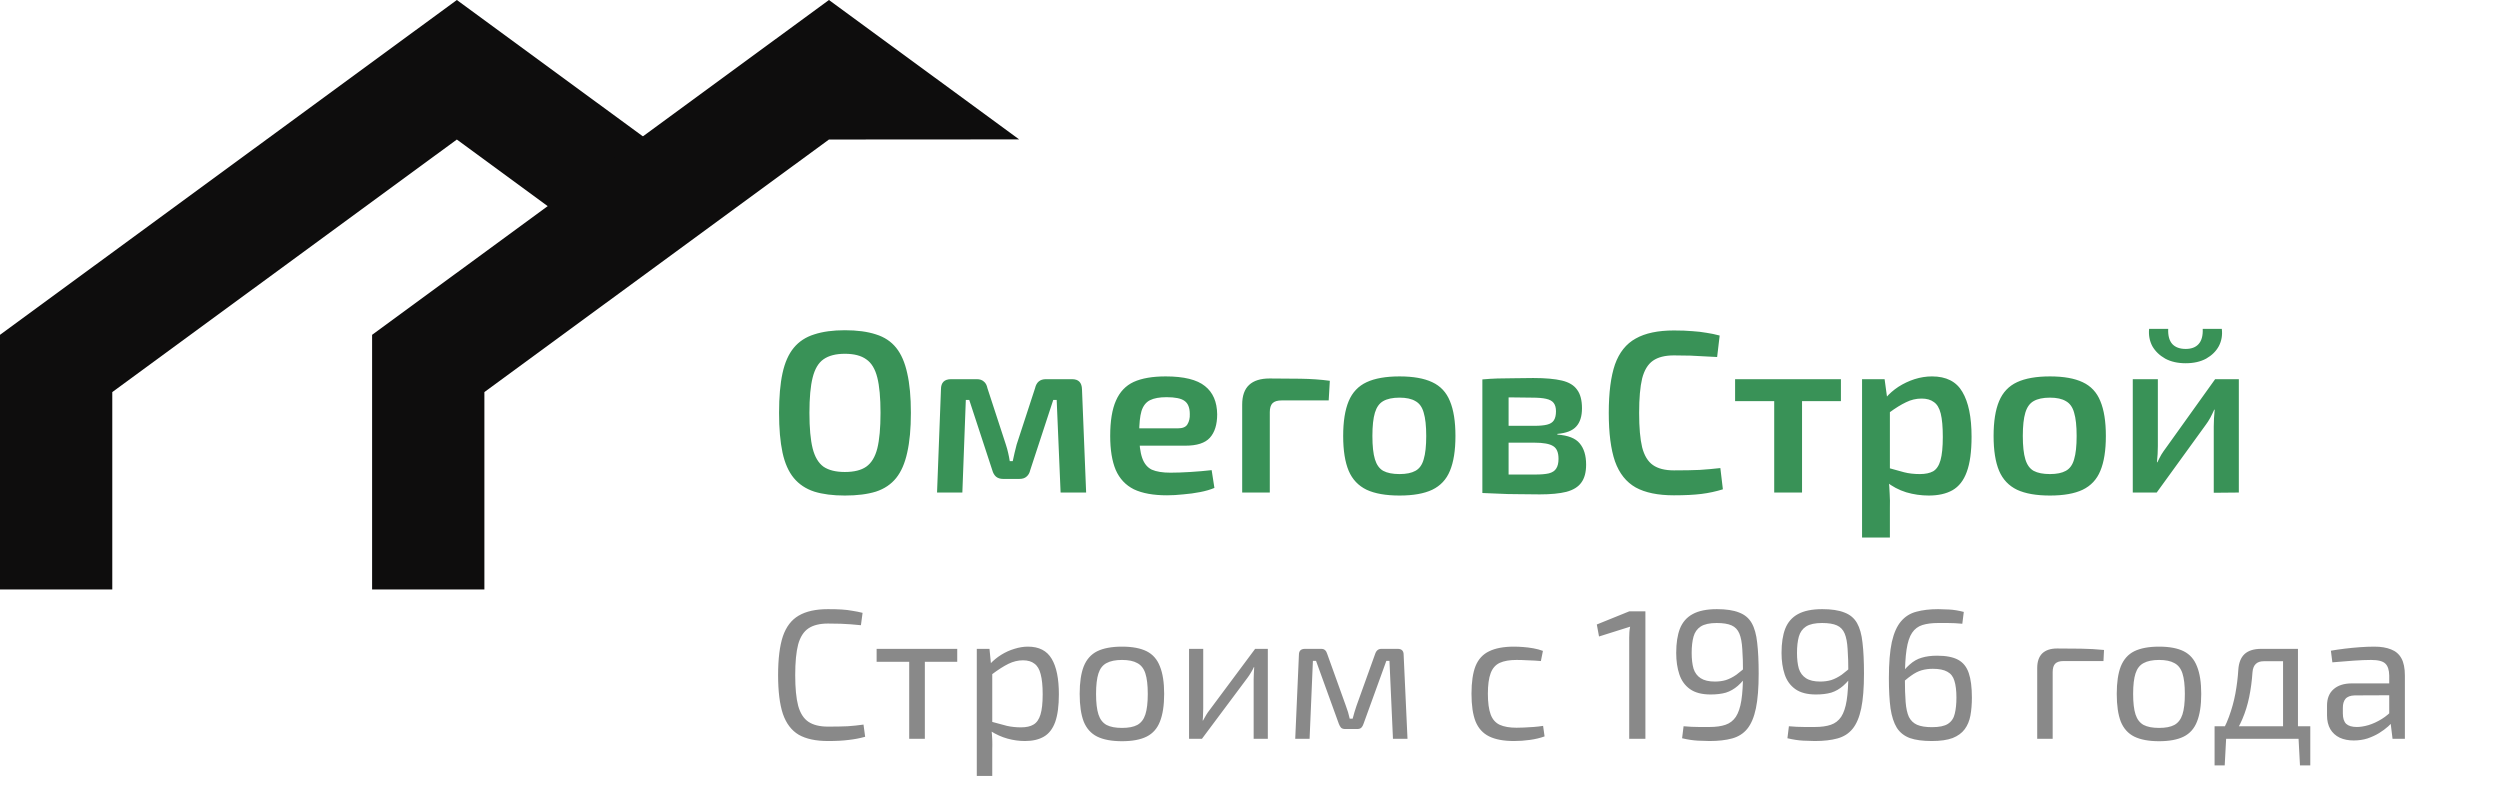 <?xml version="1.0" encoding="UTF-8"?> <svg xmlns="http://www.w3.org/2000/svg" width="293" height="92" viewBox="0 0 293 92" fill="none"><path d="M13.16 69.085V45.951L53.542 16.352L64.676 24.515L75.831 16.338L53.542 0L0 39.242V69.085H13.16Z" fill="#0E0D0D"></path><path d="M56.77 69.085V45.951L97.152 16.352L119.443 16.338L97.152 0L43.61 39.242V69.085H56.77Z" fill="#0E0D0D"></path><path d="M99.018 38.703C100.456 38.703 101.669 38.865 102.658 39.19C103.647 39.497 104.437 40.02 105.031 40.76C105.624 41.499 106.055 42.491 106.325 43.736C106.613 44.981 106.756 46.532 106.756 48.39C106.756 50.23 106.613 51.782 106.325 53.044C106.055 54.289 105.624 55.281 105.031 56.021C104.437 56.76 103.647 57.292 102.658 57.617C101.669 57.924 100.456 58.077 99.018 58.077C97.616 58.077 96.42 57.924 95.432 57.617C94.443 57.292 93.643 56.76 93.032 56.021C92.421 55.281 91.981 54.289 91.711 53.044C91.441 51.782 91.306 50.23 91.306 48.39C91.306 46.532 91.441 44.981 91.711 43.736C91.981 42.491 92.421 41.499 93.032 40.76C93.643 40.02 94.443 39.497 95.432 39.19C96.42 38.865 97.616 38.703 99.018 38.703ZM99.018 41.463C97.957 41.463 97.121 41.68 96.51 42.112C95.917 42.527 95.495 43.24 95.243 44.25C94.991 45.242 94.865 46.622 94.865 48.39C94.865 50.158 94.991 51.547 95.243 52.557C95.495 53.549 95.917 54.262 96.51 54.695C97.121 55.11 97.957 55.317 99.018 55.317C100.096 55.317 100.932 55.11 101.525 54.695C102.137 54.262 102.568 53.549 102.82 52.557C103.071 51.547 103.197 50.158 103.197 48.39C103.197 46.622 103.071 45.242 102.82 44.25C102.568 43.24 102.137 42.527 101.525 42.112C100.932 41.68 100.096 41.463 99.018 41.463ZM125.65 44.44C126.405 44.44 126.791 44.837 126.809 45.63L127.295 57.725H124.302L123.843 46.875H123.439L120.742 55.101C120.671 55.425 120.527 55.678 120.311 55.858C120.113 56.039 119.835 56.129 119.475 56.129H117.561C117.219 56.129 116.941 56.039 116.725 55.858C116.527 55.678 116.383 55.425 116.294 55.101L113.597 46.875H113.193L112.788 57.725H109.822L110.281 45.63C110.281 44.837 110.676 44.44 111.467 44.44H114.487C114.829 44.44 115.098 44.53 115.296 44.71C115.512 44.873 115.655 45.134 115.727 45.495L117.884 52.097C117.992 52.422 118.082 52.747 118.154 53.071C118.226 53.378 118.289 53.703 118.343 54.045H118.693C118.765 53.703 118.837 53.378 118.909 53.071C118.981 52.747 119.062 52.422 119.152 52.097L121.309 45.495C121.47 44.791 121.893 44.44 122.576 44.44H125.65ZM136.613 44.115C138.752 44.115 140.289 44.494 141.224 45.251C142.158 45.991 142.635 47.091 142.653 48.553C142.653 49.761 142.365 50.681 141.79 51.312C141.233 51.926 140.28 52.233 138.932 52.233H131.355V50.203H138.042C138.617 50.203 138.995 50.041 139.175 49.716C139.372 49.391 139.462 48.995 139.444 48.526C139.444 47.786 139.237 47.272 138.824 46.983C138.429 46.694 137.727 46.55 136.721 46.55C135.894 46.55 135.247 46.667 134.78 46.902C134.312 47.136 133.98 47.56 133.782 48.174C133.602 48.787 133.512 49.671 133.512 50.825C133.512 52.052 133.629 52.999 133.863 53.667C134.096 54.334 134.474 54.794 134.995 55.047C135.534 55.281 136.262 55.398 137.179 55.398C137.844 55.398 138.617 55.371 139.498 55.317C140.379 55.263 141.215 55.191 142.006 55.101L142.329 57.184C141.862 57.383 141.305 57.545 140.657 57.671C140.01 57.798 139.345 57.888 138.662 57.942C137.997 58.014 137.368 58.05 136.775 58.05C135.175 58.05 133.881 57.816 132.892 57.347C131.921 56.86 131.211 56.102 130.762 55.074C130.331 54.045 130.115 52.72 130.115 51.096C130.115 49.346 130.34 47.966 130.789 46.956C131.238 45.928 131.93 45.197 132.865 44.764C133.818 44.331 135.067 44.115 136.613 44.115ZM148.793 44.358C149.979 44.358 151.183 44.367 152.406 44.386C153.646 44.404 154.796 44.485 155.857 44.629L155.722 46.929H150.222C149.718 46.929 149.359 47.037 149.143 47.254C148.927 47.47 148.82 47.822 148.82 48.309V57.725H145.584V47.416C145.584 46.388 145.854 45.621 146.393 45.116C146.932 44.611 147.732 44.358 148.793 44.358ZM164.026 44.115C165.626 44.115 166.902 44.34 167.855 44.791C168.826 45.242 169.518 45.982 169.931 47.01C170.363 48.038 170.578 49.4 170.578 51.096C170.578 52.792 170.363 54.154 169.931 55.182C169.518 56.192 168.826 56.932 167.855 57.401C166.902 57.852 165.626 58.077 164.026 58.077C162.426 58.077 161.141 57.852 160.171 57.401C159.2 56.932 158.499 56.192 158.067 55.182C157.636 54.154 157.42 52.792 157.42 51.096C157.42 49.4 157.636 48.038 158.067 47.01C158.499 45.982 159.2 45.242 160.171 44.791C161.141 44.34 162.426 44.115 164.026 44.115ZM164.026 46.604C163.217 46.604 162.579 46.74 162.112 47.01C161.663 47.263 161.339 47.714 161.141 48.363C160.944 49.013 160.845 49.923 160.845 51.096C160.845 52.269 160.944 53.18 161.141 53.829C161.339 54.478 161.663 54.929 162.112 55.182C162.579 55.434 163.217 55.561 164.026 55.561C164.817 55.561 165.437 55.434 165.887 55.182C166.354 54.929 166.678 54.478 166.857 53.829C167.055 53.18 167.154 52.269 167.154 51.096C167.154 49.923 167.055 49.013 166.857 48.363C166.678 47.714 166.354 47.263 165.887 47.01C165.437 46.74 164.817 46.604 164.026 46.604ZM179.692 44.304C181.112 44.304 182.235 44.404 183.062 44.602C183.889 44.8 184.482 45.161 184.842 45.684C185.219 46.189 185.408 46.911 185.408 47.849C185.408 48.787 185.183 49.5 184.734 49.987C184.302 50.474 183.565 50.762 182.523 50.852V50.934C183.781 51.024 184.653 51.367 185.138 51.962C185.642 52.557 185.893 53.387 185.893 54.451C185.893 55.353 185.705 56.057 185.327 56.562C184.968 57.067 184.383 57.428 183.574 57.644C182.784 57.843 181.741 57.942 180.447 57.942C179.44 57.942 178.56 57.933 177.805 57.915C177.05 57.915 176.349 57.897 175.702 57.861C175.072 57.843 174.416 57.816 173.733 57.78L174.084 55.561C174.461 55.579 175.171 55.597 176.214 55.615C177.274 55.615 178.515 55.615 179.934 55.615C180.6 55.615 181.13 55.57 181.525 55.48C181.939 55.371 182.226 55.182 182.388 54.911C182.568 54.641 182.658 54.262 182.658 53.775C182.658 53.035 182.451 52.539 182.038 52.287C181.624 52.016 180.887 51.881 179.827 51.881H174.057V49.906H179.827C180.456 49.906 180.95 49.86 181.31 49.77C181.687 49.68 181.957 49.509 182.118 49.256C182.28 49.004 182.361 48.652 182.361 48.201C182.361 47.786 182.271 47.461 182.091 47.227C181.912 46.992 181.615 46.83 181.202 46.74C180.806 46.649 180.258 46.604 179.557 46.604C178.712 46.586 177.957 46.577 177.292 46.577C176.627 46.577 176.034 46.577 175.513 46.577C174.992 46.577 174.515 46.604 174.084 46.658L173.733 44.467C174.344 44.413 174.929 44.377 175.486 44.358C176.061 44.34 176.681 44.331 177.346 44.331C178.029 44.313 178.811 44.304 179.692 44.304ZM176.807 44.467V57.78H173.733V44.467H176.807ZM196.179 38.73C197.024 38.73 197.743 38.757 198.336 38.811C198.929 38.847 199.477 38.911 199.981 39.001C200.484 39.073 201.005 39.181 201.545 39.325L201.248 41.842C200.691 41.806 200.169 41.779 199.684 41.761C199.199 41.725 198.677 41.698 198.12 41.68C197.581 41.662 196.934 41.653 196.179 41.653C195.136 41.653 194.318 41.86 193.725 42.275C193.132 42.69 192.71 43.384 192.458 44.358C192.224 45.333 192.107 46.676 192.107 48.39C192.107 50.104 192.224 51.448 192.458 52.422C192.71 53.396 193.132 54.091 193.725 54.505C194.318 54.92 195.136 55.128 196.179 55.128C197.383 55.128 198.39 55.11 199.199 55.074C200.026 55.02 200.834 54.947 201.625 54.857L201.922 57.347C201.113 57.599 200.277 57.78 199.414 57.888C198.552 57.996 197.473 58.05 196.179 58.05C194.309 58.05 192.817 57.743 191.703 57.13C190.588 56.499 189.78 55.48 189.276 54.072C188.791 52.666 188.548 50.771 188.548 48.39C188.548 46.009 188.791 44.115 189.276 42.708C189.78 41.301 190.588 40.291 191.703 39.677C192.817 39.046 194.309 38.73 196.179 38.73ZM211.199 44.44V57.725H207.937V44.44H211.199ZM215.756 44.44V47.01H203.353V44.44H215.756ZM226.43 44.115C228.101 44.115 229.288 44.719 229.989 45.928C230.708 47.136 231.067 48.886 231.067 51.177C231.067 52.927 230.879 54.307 230.501 55.317C230.142 56.309 229.584 57.022 228.829 57.455C228.092 57.87 227.167 58.077 226.052 58.077C225.153 58.077 224.273 57.951 223.41 57.698C222.547 57.428 221.765 57.013 221.064 56.454L221.28 54.83C221.981 55.029 222.601 55.2 223.14 55.344C223.697 55.489 224.318 55.561 225.001 55.561C225.648 55.561 226.169 55.453 226.565 55.236C226.96 55.002 227.248 54.569 227.427 53.937C227.607 53.306 227.697 52.395 227.697 51.204C227.697 50.032 227.616 49.121 227.454 48.471C227.293 47.822 227.023 47.371 226.645 47.118C226.286 46.848 225.81 46.712 225.216 46.712C224.569 46.712 223.958 46.857 223.383 47.145C222.808 47.416 222.152 47.822 221.415 48.363L221.01 46.631C221.424 46.144 221.918 45.711 222.493 45.333C223.086 44.954 223.715 44.656 224.381 44.44C225.064 44.223 225.747 44.115 226.43 44.115ZM220.875 44.44L221.226 47.01L221.495 47.389V55.967L221.361 56.291C221.415 56.815 221.451 57.338 221.469 57.861C221.504 58.402 221.513 58.952 221.495 59.511V63.002H218.233V44.44H220.875ZM240.255 44.115C241.854 44.115 243.131 44.34 244.083 44.791C245.054 45.242 245.746 45.982 246.16 47.01C246.591 48.038 246.807 49.4 246.807 51.096C246.807 52.792 246.591 54.154 246.16 55.182C245.746 56.192 245.054 56.932 244.083 57.401C243.131 57.852 241.854 58.077 240.255 58.077C238.655 58.077 237.37 57.852 236.399 57.401C235.428 56.932 234.727 56.192 234.296 55.182C233.864 54.154 233.649 52.792 233.649 51.096C233.649 49.4 233.864 48.038 234.296 47.01C234.727 45.982 235.428 45.242 236.399 44.791C237.37 44.34 238.655 44.115 240.255 44.115ZM240.255 46.604C239.446 46.604 238.808 46.74 238.34 47.01C237.891 47.263 237.567 47.714 237.37 48.363C237.172 49.013 237.073 49.923 237.073 51.096C237.073 52.269 237.172 53.18 237.37 53.829C237.567 54.478 237.891 54.929 238.34 55.182C238.808 55.434 239.446 55.561 240.255 55.561C241.046 55.561 241.666 55.434 242.115 55.182C242.582 54.929 242.906 54.478 243.086 53.829C243.284 53.18 243.382 52.269 243.382 51.096C243.382 49.923 243.284 49.013 243.086 48.363C242.906 47.714 242.582 47.263 242.115 47.01C241.666 46.74 241.046 46.604 240.255 46.604ZM262.391 44.44V57.725L259.452 57.752V49.987C259.452 49.662 259.461 49.346 259.479 49.04C259.515 48.715 259.542 48.372 259.56 48.011H259.506C259.381 48.3 259.228 48.616 259.048 48.958C258.868 49.283 258.688 49.563 258.509 49.797L252.766 57.725H249.961V44.44H252.9V52.287C252.9 52.593 252.891 52.9 252.873 53.207C252.855 53.495 252.829 53.82 252.793 54.181H252.846C252.99 53.874 253.143 53.577 253.305 53.288C253.485 52.999 253.664 52.738 253.844 52.503L259.614 44.44H262.391ZM258.158 38.541H260.396C260.486 39.28 260.369 39.957 260.046 40.57C259.722 41.166 259.228 41.653 258.563 42.031C257.898 42.392 257.098 42.572 256.163 42.572C255.228 42.572 254.428 42.392 253.763 42.031C253.098 41.653 252.595 41.166 252.253 40.57C251.93 39.957 251.804 39.28 251.876 38.541H254.114C254.078 39.334 254.24 39.93 254.599 40.327C254.959 40.706 255.48 40.895 256.163 40.895C256.828 40.895 257.331 40.706 257.673 40.327C258.032 39.93 258.194 39.334 258.158 38.541Z" fill="#399257"></path><path d="M97.039 71.392C97.671 71.392 98.211 71.406 98.656 71.435C99.117 71.464 99.534 71.515 99.908 71.587C100.296 71.644 100.691 71.724 101.094 71.825L100.9 73.275C100.468 73.232 100.066 73.196 99.692 73.167C99.332 73.138 98.944 73.117 98.527 73.102C98.11 73.088 97.614 73.08 97.039 73.08C96.075 73.08 95.313 73.268 94.752 73.643C94.191 74.019 93.789 74.646 93.544 75.527C93.314 76.407 93.199 77.605 93.199 79.12C93.199 80.635 93.314 81.833 93.544 82.713C93.789 83.594 94.191 84.222 94.752 84.597C95.313 84.972 96.075 85.159 97.039 85.159C97.959 85.159 98.728 85.145 99.347 85.116C99.98 85.073 100.598 85.008 101.202 84.921L101.396 86.35C100.778 86.523 100.138 86.646 99.476 86.718C98.829 86.805 98.017 86.848 97.039 86.848C95.615 86.848 94.472 86.603 93.609 86.112C92.761 85.607 92.142 84.791 91.754 83.666C91.38 82.54 91.193 81.025 91.193 79.12C91.193 77.215 91.38 75.7 91.754 74.574C92.142 73.448 92.761 72.64 93.609 72.15C94.472 71.644 95.615 71.392 97.039 71.392ZM108.392 76.046V86.588H106.558V76.046H108.392ZM112.188 76.046V77.561H102.74V76.046H112.188ZM120.476 75.786C121.77 75.786 122.698 76.263 123.259 77.215C123.82 78.153 124.1 79.538 124.1 81.371C124.1 82.728 123.956 83.81 123.669 84.618C123.381 85.412 122.942 85.982 122.353 86.328C121.763 86.675 121.023 86.848 120.131 86.848C119.441 86.848 118.758 86.754 118.082 86.567C117.406 86.379 116.759 86.09 116.141 85.701L116.248 84.597C116.924 84.784 117.514 84.943 118.017 85.073C118.535 85.188 119.081 85.246 119.657 85.246C120.275 85.246 120.764 85.138 121.123 84.921C121.497 84.705 121.77 84.315 121.943 83.752C122.116 83.19 122.202 82.396 122.202 81.371C122.202 80.376 122.123 79.589 121.965 79.012C121.821 78.434 121.576 78.023 121.231 77.778C120.9 77.518 120.455 77.388 119.894 77.388C119.319 77.388 118.751 77.525 118.19 77.799C117.629 78.074 116.975 78.492 116.227 79.055L116.033 77.821C116.421 77.403 116.86 77.042 117.348 76.739C117.837 76.436 118.348 76.205 118.88 76.046C119.426 75.873 119.959 75.786 120.476 75.786ZM115.968 76.046L116.184 78.232L116.292 78.514V85.268L116.205 85.528C116.248 85.932 116.277 86.321 116.292 86.696C116.306 87.072 116.306 87.469 116.292 87.887V90.939H114.48V76.046H115.968ZM131.499 75.786C132.707 75.786 133.67 75.967 134.389 76.328C135.108 76.688 135.626 77.28 135.942 78.103C136.273 78.911 136.439 79.986 136.439 81.328C136.439 82.67 136.273 83.752 135.942 84.575C135.626 85.383 135.108 85.968 134.389 86.328C133.67 86.689 132.707 86.87 131.499 86.87C130.291 86.87 129.32 86.689 128.587 86.328C127.868 85.968 127.343 85.383 127.012 84.575C126.696 83.752 126.538 82.67 126.538 81.328C126.538 79.986 126.696 78.911 127.012 78.103C127.343 77.28 127.868 76.688 128.587 76.328C129.32 75.967 130.291 75.786 131.499 75.786ZM131.499 77.345C130.737 77.345 130.133 77.468 129.687 77.713C129.241 77.944 128.925 78.348 128.738 78.925C128.551 79.502 128.458 80.303 128.458 81.328C128.458 82.353 128.551 83.153 128.738 83.731C128.925 84.308 129.241 84.719 129.687 84.965C130.133 85.196 130.737 85.311 131.499 85.311C132.261 85.311 132.858 85.196 133.289 84.965C133.735 84.719 134.051 84.308 134.238 83.731C134.425 83.153 134.519 82.353 134.519 81.328C134.519 80.303 134.425 79.502 134.238 78.925C134.051 78.348 133.735 77.944 133.289 77.713C132.858 77.468 132.261 77.345 131.499 77.345ZM148.589 76.046V86.588H146.928V79.596C146.928 79.365 146.935 79.142 146.95 78.925C146.964 78.694 146.978 78.449 146.993 78.189H146.95C146.863 78.391 146.748 78.608 146.604 78.839C146.475 79.055 146.346 79.25 146.216 79.423L140.867 86.588H139.357V76.046H141.018V83.038C141.018 83.269 141.01 83.5 140.996 83.731C140.996 83.947 140.982 84.185 140.953 84.445H140.996C141.111 84.229 141.233 84.012 141.363 83.796C141.492 83.579 141.622 83.392 141.751 83.233L147.101 76.046H148.589ZM163.816 76.046C164.276 76.046 164.506 76.277 164.506 76.739L164.959 86.588H163.255L162.845 77.453H162.479L159.804 84.835C159.746 85.022 159.66 85.174 159.545 85.289C159.43 85.39 159.272 85.441 159.07 85.441H157.647C157.445 85.441 157.287 85.39 157.172 85.289C157.072 85.174 156.985 85.022 156.913 84.835L154.239 77.453H153.872L153.484 86.588H151.801L152.233 76.739C152.233 76.277 152.47 76.046 152.944 76.046H154.843C155.044 76.046 155.195 76.097 155.296 76.198C155.411 76.299 155.497 76.45 155.554 76.652L157.733 82.713C157.834 82.973 157.92 83.226 157.992 83.471C158.064 83.716 158.129 83.969 158.186 84.229H158.531C158.603 83.954 158.675 83.695 158.747 83.449C158.819 83.204 158.898 82.959 158.984 82.713L161.163 76.652C161.292 76.248 161.537 76.046 161.896 76.046H163.816ZM177.442 75.786C177.758 75.786 178.111 75.801 178.499 75.83C178.902 75.859 179.304 75.909 179.707 75.981C180.111 76.053 180.484 76.154 180.83 76.284L180.592 77.475C180.118 77.431 179.614 77.403 179.081 77.388C178.564 77.359 178.118 77.345 177.744 77.345C176.924 77.345 176.263 77.46 175.76 77.691C175.271 77.922 174.918 78.326 174.703 78.903C174.487 79.481 174.379 80.282 174.379 81.306C174.379 82.331 174.487 83.139 174.703 83.731C174.918 84.308 175.271 84.712 175.76 84.943C176.263 85.174 176.924 85.289 177.744 85.289C177.96 85.289 178.24 85.282 178.585 85.268C178.945 85.253 179.319 85.232 179.707 85.203C180.111 85.174 180.492 85.131 180.851 85.073L181.024 86.307C180.506 86.494 179.931 86.632 179.297 86.718C178.679 86.805 178.06 86.848 177.442 86.848C176.234 86.848 175.263 86.668 174.53 86.307C173.797 85.946 173.265 85.362 172.934 84.553C172.617 83.745 172.459 82.663 172.459 81.306C172.459 79.95 172.617 78.867 172.934 78.059C173.265 77.251 173.797 76.674 174.53 76.328C175.263 75.967 176.234 75.786 177.442 75.786ZM192.841 71.652V86.588H190.943V74.747C190.943 74.531 190.95 74.314 190.964 74.098C190.978 73.881 191.007 73.665 191.05 73.448L187.405 74.596L187.146 73.189L190.943 71.652H192.841ZM201.219 71.392C202.298 71.392 203.16 71.522 203.808 71.782C204.469 72.027 204.965 72.438 205.296 73.016C205.627 73.593 205.842 74.365 205.943 75.332C206.058 76.299 206.116 77.504 206.116 78.947C206.116 80.621 206.008 81.977 205.792 83.016C205.576 84.055 205.238 84.856 204.778 85.419C204.332 85.968 203.743 86.343 203.009 86.545C202.276 86.747 201.392 86.848 200.356 86.848C200.026 86.848 199.573 86.834 198.997 86.805C198.437 86.776 197.818 86.682 197.142 86.523L197.315 85.116C197.66 85.145 197.969 85.167 198.242 85.181C198.516 85.196 198.81 85.203 199.127 85.203C199.458 85.203 199.867 85.203 200.356 85.203C201.104 85.203 201.73 85.116 202.233 84.943C202.736 84.77 203.139 84.46 203.441 84.012C203.743 83.55 203.959 82.908 204.088 82.086C204.217 81.263 204.282 80.202 204.282 78.903C204.282 77.763 204.253 76.818 204.196 76.068C204.153 75.303 204.038 74.697 203.851 74.249C203.664 73.802 203.362 73.484 202.945 73.297C202.528 73.109 201.945 73.016 201.198 73.016C200.378 73.016 199.752 73.153 199.321 73.427C198.904 73.701 198.623 74.098 198.48 74.617C198.336 75.137 198.264 75.772 198.264 76.522C198.264 77.244 198.336 77.857 198.48 78.362C198.638 78.853 198.918 79.228 199.321 79.488C199.724 79.748 200.277 79.878 200.982 79.878C201.456 79.878 201.888 79.82 202.276 79.704C202.679 79.575 203.089 79.365 203.506 79.077C203.923 78.774 204.404 78.362 204.951 77.843L205.037 78.774C204.577 79.452 204.124 79.986 203.678 80.376C203.247 80.751 202.779 81.018 202.276 81.176C201.773 81.321 201.176 81.393 200.486 81.393C199.465 81.393 198.659 81.184 198.07 80.765C197.48 80.347 197.063 79.769 196.819 79.033C196.574 78.297 196.452 77.46 196.452 76.522C196.452 75.382 196.596 74.437 196.883 73.687C197.185 72.922 197.682 72.352 198.372 71.976C199.076 71.587 200.026 71.392 201.219 71.392ZM213.563 71.392C214.641 71.392 215.504 71.522 216.151 71.782C216.813 72.027 217.309 72.438 217.64 73.016C217.97 73.593 218.186 74.365 218.287 75.332C218.402 76.299 218.459 77.504 218.459 78.947C218.459 80.621 218.352 81.977 218.136 83.016C217.92 84.055 217.582 84.856 217.122 85.419C216.676 85.968 216.087 86.343 215.353 86.545C214.62 86.747 213.735 86.848 212.7 86.848C212.369 86.848 211.916 86.834 211.341 86.805C210.78 86.776 210.162 86.682 209.486 86.523L209.659 85.116C210.004 85.145 210.313 85.167 210.586 85.181C210.859 85.196 211.154 85.203 211.471 85.203C211.801 85.203 212.211 85.203 212.7 85.203C213.448 85.203 214.073 85.116 214.577 84.943C215.08 84.77 215.483 84.46 215.785 84.012C216.087 83.55 216.302 82.908 216.432 82.086C216.561 81.263 216.626 80.202 216.626 78.903C216.626 77.763 216.597 76.818 216.54 76.068C216.496 75.303 216.381 74.697 216.194 74.249C216.008 73.802 215.706 73.484 215.288 73.297C214.871 73.109 214.289 73.016 213.541 73.016C212.722 73.016 212.096 73.153 211.665 73.427C211.248 73.701 210.967 74.098 210.823 74.617C210.68 75.137 210.608 75.772 210.608 76.522C210.608 77.244 210.68 77.857 210.823 78.362C210.982 78.853 211.262 79.228 211.665 79.488C212.067 79.748 212.621 79.878 213.326 79.878C213.8 79.878 214.232 79.82 214.62 79.704C215.022 79.575 215.432 79.365 215.849 79.077C216.266 78.774 216.748 78.362 217.295 77.843L217.381 78.774C216.921 79.452 216.468 79.986 216.022 80.376C215.59 80.751 215.123 81.018 214.62 81.176C214.116 81.321 213.52 81.393 212.829 81.393C211.808 81.393 211.003 81.184 210.414 80.765C209.824 80.347 209.407 79.769 209.162 79.033C208.918 78.297 208.796 77.46 208.796 76.522C208.796 75.382 208.94 74.437 209.227 73.687C209.529 72.922 210.025 72.352 210.716 71.976C211.42 71.587 212.369 71.392 213.563 71.392ZM227.158 71.392C227.46 71.392 227.884 71.406 228.43 71.435C228.977 71.464 229.552 71.558 230.156 71.717L229.983 73.102C229.667 73.073 229.372 73.052 229.099 73.037C228.84 73.023 228.56 73.016 228.258 73.016C227.956 73.016 227.589 73.016 227.158 73.016C226.424 73.016 225.806 73.095 225.303 73.254C224.799 73.412 224.397 73.715 224.095 74.163C223.793 74.61 223.577 75.267 223.448 76.133C223.318 76.999 223.253 78.139 223.253 79.553C223.253 80.635 223.282 81.544 223.34 82.28C223.397 83.016 223.527 83.601 223.728 84.034C223.944 84.452 224.26 84.755 224.677 84.943C225.108 85.131 225.691 85.224 226.424 85.224C227.273 85.224 227.898 85.095 228.301 84.835C228.718 84.561 228.984 84.164 229.099 83.644C229.228 83.125 229.293 82.497 229.293 81.761C229.293 80.938 229.214 80.282 229.056 79.791C228.912 79.3 228.639 78.947 228.236 78.73C227.834 78.499 227.266 78.384 226.532 78.384C226.058 78.384 225.619 78.442 225.216 78.557C224.814 78.673 224.404 78.882 223.987 79.185C223.57 79.474 223.088 79.885 222.542 80.419L222.455 79.466C222.93 78.788 223.383 78.261 223.814 77.886C224.246 77.496 224.713 77.23 225.216 77.085C225.734 76.926 226.338 76.847 227.028 76.847C228.078 76.847 228.898 77.006 229.487 77.323C230.077 77.641 230.494 78.16 230.738 78.882C230.983 79.589 231.105 80.549 231.105 81.761C231.105 82.526 231.048 83.226 230.933 83.861C230.817 84.481 230.595 85.015 230.264 85.463C229.933 85.91 229.459 86.256 228.84 86.502C228.222 86.733 227.409 86.848 226.403 86.848C225.353 86.848 224.497 86.733 223.836 86.502C223.174 86.256 222.664 85.852 222.304 85.289C221.959 84.727 221.715 83.976 221.571 83.038C221.442 82.086 221.377 80.902 221.377 79.488C221.377 77.727 221.492 76.313 221.722 75.245C221.966 74.177 222.326 73.369 222.8 72.821C223.275 72.258 223.872 71.883 224.591 71.695C225.324 71.493 226.18 71.392 227.158 71.392ZM241.09 76.003C242.011 76.003 242.938 76.01 243.873 76.024C244.822 76.039 245.728 76.089 246.591 76.176L246.526 77.475H241.845C241.4 77.475 241.076 77.576 240.875 77.778C240.673 77.98 240.573 78.312 240.573 78.774V86.588H238.761V78.297C238.761 77.547 238.955 76.977 239.343 76.587C239.746 76.198 240.328 76.003 241.09 76.003ZM253.044 75.786C254.252 75.786 255.216 75.967 255.935 76.328C256.654 76.688 257.171 77.28 257.488 78.103C257.818 78.911 257.984 79.986 257.984 81.328C257.984 82.67 257.818 83.752 257.488 84.575C257.171 85.383 256.654 85.968 255.935 86.328C255.216 86.689 254.252 86.87 253.044 86.87C251.836 86.87 250.866 86.689 250.132 86.328C249.413 85.968 248.888 85.383 248.557 84.575C248.241 83.752 248.083 82.67 248.083 81.328C248.083 79.986 248.241 78.911 248.557 78.103C248.888 77.28 249.413 76.688 250.132 76.328C250.866 75.967 251.836 75.786 253.044 75.786ZM253.044 77.345C252.282 77.345 251.678 77.468 251.232 77.713C250.786 77.944 250.47 78.348 250.283 78.925C250.096 79.502 250.003 80.303 250.003 81.328C250.003 82.353 250.096 83.153 250.283 83.731C250.47 84.308 250.786 84.719 251.232 84.965C251.678 85.196 252.282 85.311 253.044 85.311C253.806 85.311 254.403 85.196 254.835 84.965C255.28 84.719 255.597 84.308 255.784 83.731C255.971 83.153 256.064 82.353 256.064 81.328C256.064 80.303 255.971 79.502 255.784 78.925C255.597 78.348 255.28 77.944 254.835 77.713C254.403 77.468 253.806 77.345 253.044 77.345ZM269.062 76.046V77.496H265.309C264.504 77.496 264.065 77.922 263.993 78.774C263.921 79.813 263.792 80.787 263.605 81.696C263.418 82.605 263.152 83.464 262.807 84.272C262.476 85.066 262.023 85.838 261.448 86.588H259.916C260.477 85.751 260.916 84.892 261.232 84.012C261.563 83.118 261.814 82.208 261.987 81.285C262.16 80.347 262.275 79.409 262.332 78.471C262.39 77.662 262.634 77.056 263.065 76.652C263.511 76.248 264.158 76.046 265.007 76.046H269.062ZM260.908 86.48L260.736 89.705H259.549V86.48H260.908ZM270.766 85.116V86.588H259.549V85.116H270.766ZM270.766 86.48V89.705H269.558L269.386 86.48H270.766ZM269.321 76.046V86.588H267.574V76.046H269.321ZM278.271 75.786C279.047 75.786 279.702 75.895 280.234 76.111C280.766 76.313 281.169 76.659 281.442 77.15C281.715 77.641 281.852 78.312 281.852 79.163V86.588H280.406L280.126 84.294L280.018 84.055V79.163C280.004 78.514 279.853 78.052 279.565 77.778C279.278 77.489 278.717 77.345 277.883 77.345C277.322 77.345 276.624 77.374 275.79 77.431C274.971 77.489 274.158 77.554 273.353 77.626L273.18 76.263C273.669 76.176 274.208 76.097 274.798 76.024C275.388 75.952 275.984 75.895 276.588 75.851C277.192 75.808 277.753 75.786 278.271 75.786ZM280.989 80.094L280.967 81.48L275.963 81.501C275.46 81.516 275.1 81.653 274.884 81.912C274.683 82.158 274.582 82.504 274.582 82.951V83.623C274.582 84.171 274.712 84.575 274.971 84.835C275.244 85.08 275.661 85.203 276.222 85.203C276.624 85.203 277.077 85.131 277.581 84.986C278.098 84.828 278.616 84.59 279.134 84.272C279.651 83.954 280.126 83.55 280.557 83.06V84.424C280.414 84.626 280.191 84.864 279.889 85.138C279.601 85.398 279.249 85.657 278.832 85.917C278.429 86.162 277.976 86.372 277.473 86.545C276.969 86.704 276.43 86.783 275.855 86.783C275.237 86.783 274.69 86.675 274.216 86.458C273.741 86.227 273.374 85.895 273.116 85.463C272.857 85.015 272.727 84.474 272.727 83.839V82.692C272.727 81.869 272.979 81.234 273.482 80.787C274 80.325 274.719 80.094 275.639 80.094H280.989Z" fill="#898989"></path></svg> 